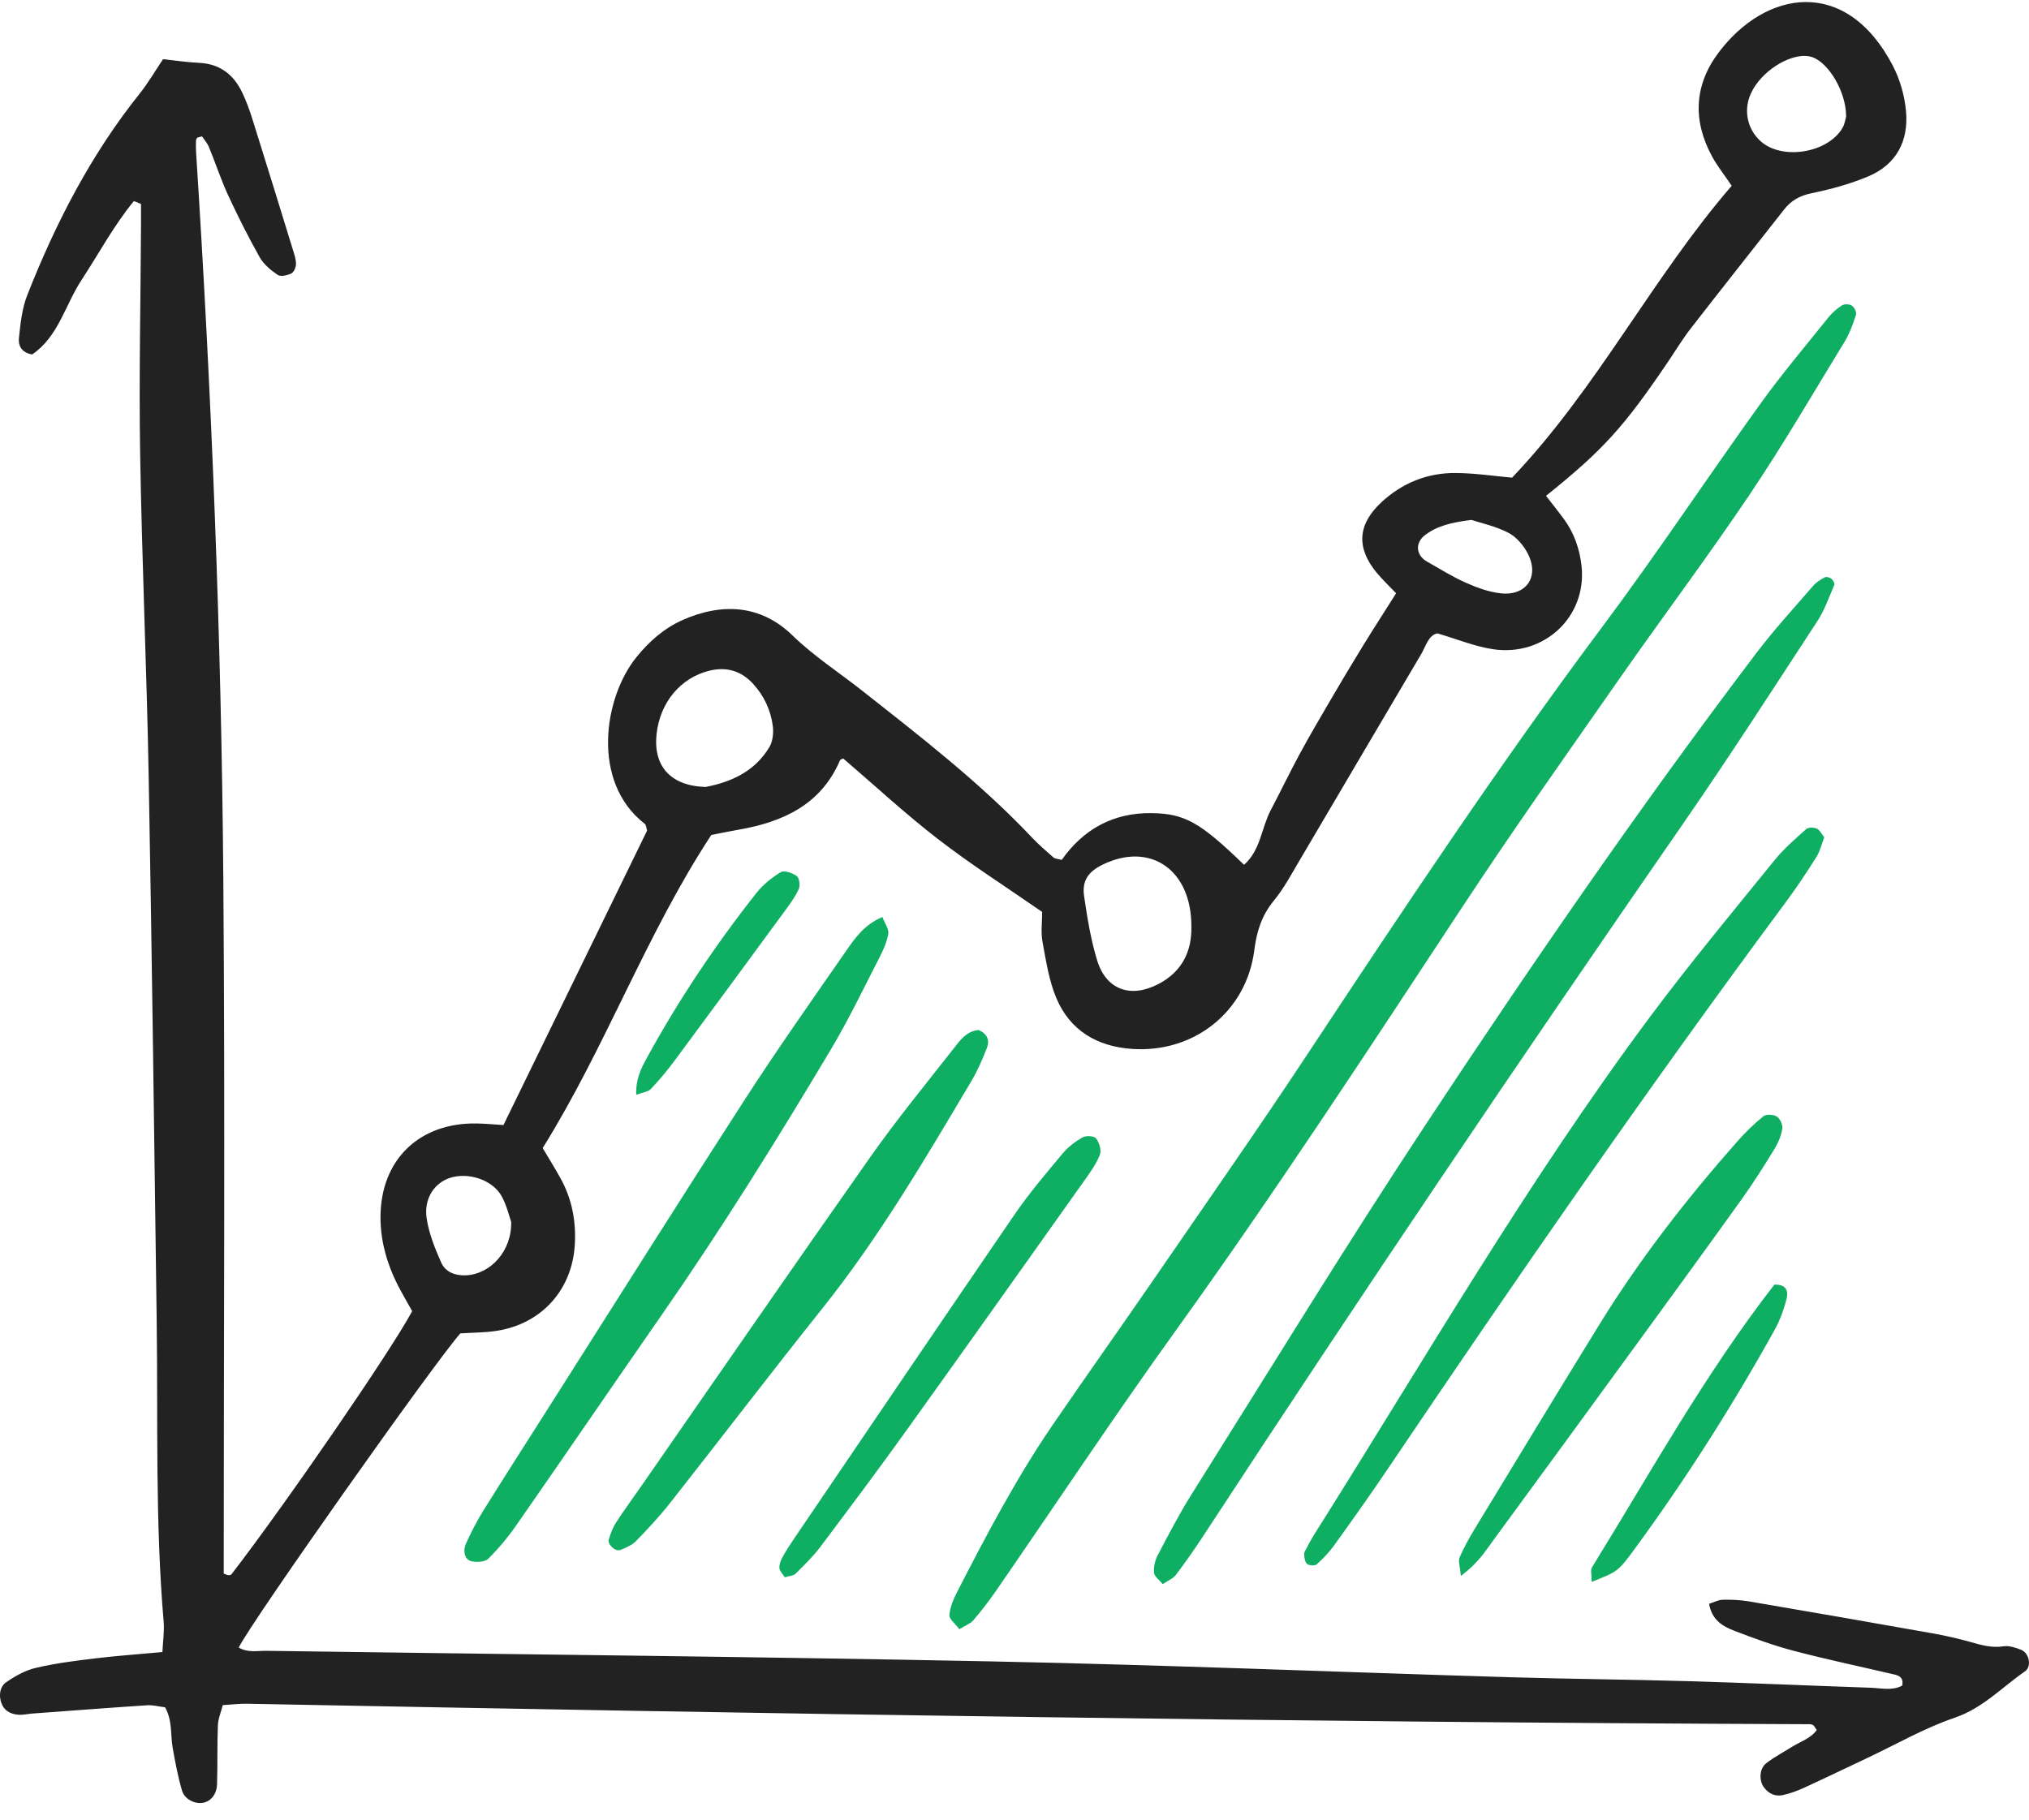 <svg width="107" height="96" viewBox="0 0 107 96" fill="none" xmlns="http://www.w3.org/2000/svg">
<g clip-path="url(#clip0_73_1774)">
<path d="M7.062 10.604C6.002 11.892 5.218 13.369 4.305 14.76C3.435 16.085 3.078 17.765 1.694 18.697C1.11 18.596 0.958 18.198 0.998 17.832C1.08 17.07 1.159 16.274 1.437 15.57C2.935 11.763 4.797 8.149 7.375 4.926C7.811 4.38 8.164 3.768 8.599 3.12C9.235 3.188 9.865 3.287 10.497 3.315C11.602 3.365 12.325 3.94 12.775 4.884C12.997 5.349 13.173 5.84 13.326 6.333C14.043 8.613 14.746 10.898 15.449 13.184C15.525 13.429 15.613 13.684 15.609 13.934C15.606 14.106 15.496 14.36 15.36 14.426C15.151 14.526 14.802 14.607 14.646 14.502C14.281 14.255 13.905 13.942 13.694 13.568C13.092 12.499 12.54 11.399 12.025 10.287C11.646 9.465 11.366 8.6 11.021 7.763C10.933 7.548 10.768 7.365 10.655 7.194C10.492 7.242 10.42 7.242 10.391 7.278C10.352 7.324 10.335 7.398 10.334 7.46C10.33 7.653 10.329 7.848 10.341 8.04C11.161 20.813 11.677 33.6 11.777 46.397C11.872 58.608 11.798 70.819 11.798 83.003C11.934 83.051 11.991 83.085 12.048 83.087C12.102 83.089 12.181 83.073 12.21 83.036C15.089 79.297 20.642 71.219 21.736 69.159C21.557 68.841 21.336 68.457 21.126 68.07C20.466 66.856 20.061 65.571 20.066 64.182C20.078 61.173 22.112 59.205 25.147 59.26C25.594 59.268 26.041 59.312 26.55 59.343C29.089 54.138 31.608 48.972 34.125 43.811C34.082 43.683 34.08 43.515 33.997 43.451C31.159 41.248 31.83 36.797 33.569 34.655C34.233 33.837 35.004 33.15 35.975 32.715C38.079 31.773 40.132 31.902 41.787 33.512C42.916 34.611 44.209 35.442 45.424 36.399C48.538 38.853 51.683 41.279 54.415 44.17C54.769 44.545 55.163 44.887 55.553 45.228C55.64 45.302 55.792 45.302 55.99 45.358C57.129 43.742 58.707 42.854 60.761 42.891C62.477 42.921 63.287 43.37 65.606 45.617C66.482 44.844 66.519 43.67 67.011 42.737C67.525 41.764 67.999 40.771 68.522 39.803C69.046 38.835 69.602 37.884 70.159 36.934C70.715 35.984 71.278 35.037 71.855 34.099C72.426 33.17 73.018 32.254 73.624 31.294C73.239 30.891 72.914 30.583 72.629 30.244C71.513 28.918 71.578 27.67 72.853 26.489C73.946 25.477 75.27 24.939 76.762 24.949C77.795 24.956 78.826 25.115 79.74 25.195C84.231 20.476 87.123 14.663 91.322 9.799C90.937 9.23 90.571 8.771 90.293 8.264C89.265 6.382 89.331 4.512 90.617 2.791C93.097 -0.526 97.347 -1.272 99.817 3.462C100.197 4.19 100.438 5.044 100.514 5.86C100.657 7.414 100.023 8.676 98.523 9.304C97.57 9.704 96.553 9.983 95.537 10.191C94.912 10.319 94.457 10.577 94.082 11.055C92.442 13.147 90.789 15.227 89.16 17.328C88.724 17.89 88.356 18.505 87.956 19.095C85.619 22.546 84.538 23.736 81.53 26.155C81.84 26.555 82.158 26.952 82.46 27.36C83.014 28.109 83.309 28.965 83.405 29.876C83.683 32.523 81.438 34.651 78.731 34.244C77.775 34.101 76.856 33.717 75.803 33.409C75.324 33.506 75.202 34.071 74.949 34.498C72.805 38.121 70.678 41.754 68.537 45.379C68.109 46.103 67.709 46.858 67.178 47.505C66.534 48.29 66.274 49.121 66.145 50.126C65.729 53.374 62.959 55.552 59.698 55.328C57.853 55.201 56.428 54.354 55.709 52.654C55.314 51.719 55.162 50.676 54.975 49.667C54.883 49.172 54.959 48.645 54.959 48.102C53.088 46.803 51.221 45.614 49.478 44.269C47.743 42.93 46.132 41.434 44.467 40.007C44.41 40.038 44.32 40.055 44.299 40.102C43.291 42.451 41.286 43.362 38.926 43.769C38.478 43.846 38.033 43.941 37.511 44.042C34.068 49.285 31.935 55.239 28.619 60.556C28.968 61.145 29.273 61.637 29.554 62.141C30.169 63.248 30.392 64.441 30.31 65.695C30.155 68.053 28.552 69.829 26.2 70.197C25.563 70.297 24.909 70.29 24.278 70.332C22.95 71.814 13.246 85.55 12.59 86.903C13.056 87.189 13.581 87.069 14.067 87.077C26.794 87.26 39.522 87.377 52.248 87.634C61.383 87.818 70.514 88.196 79.647 88.47C82.779 88.564 85.912 88.587 89.044 88.678C92.24 88.771 95.435 88.914 98.633 89.023C99.2 89.042 99.789 89.198 100.314 88.91C100.394 88.53 100.192 88.394 99.922 88.331C98.145 87.914 96.357 87.54 94.592 87.076C93.525 86.796 92.48 86.413 91.449 86.015C90.855 85.787 90.281 85.461 90.128 84.598C90.394 84.513 90.617 84.388 90.84 84.383C91.294 84.373 91.756 84.389 92.203 84.465C95.417 85.012 98.629 85.571 101.839 86.141C102.543 86.266 103.245 86.422 103.933 86.617C104.501 86.778 105.044 86.933 105.655 86.838C105.95 86.793 106.294 86.907 106.587 87.024C107.015 87.193 107.154 87.909 106.785 88.163C105.57 89 104.571 90.098 103.082 90.606C101.49 91.148 100.006 92.005 98.477 92.727C97.358 93.254 96.244 93.793 95.119 94.308C94.767 94.469 94.392 94.605 94.014 94.687C93.599 94.777 93.247 94.597 93.005 94.254C92.75 93.894 92.791 93.28 93.139 93.009C93.546 92.692 94.011 92.448 94.449 92.171C94.915 91.876 95.482 91.708 95.805 91.256C95.698 91.1 95.674 91.038 95.63 91.008C95.579 90.973 95.509 90.948 95.446 90.948C67.966 90.843 40.491 90.396 13.017 89.868C12.628 89.861 12.239 89.911 11.748 89.941C11.658 90.299 11.505 90.652 11.49 91.011C11.448 92.043 11.479 93.079 11.446 94.111C11.429 94.657 11.104 95.03 10.687 95.096C10.269 95.163 9.734 94.907 9.599 94.451C9.382 93.711 9.239 92.947 9.105 92.187C8.983 91.5 9.102 90.768 8.706 90.056C8.384 90.017 8.069 89.929 7.759 89.949C5.742 90.081 3.727 90.236 1.712 90.385C1.453 90.405 1.192 90.472 0.938 90.446C0.531 90.406 0.195 90.219 0.06 89.796C-0.07 89.388 0.002 88.96 0.325 88.736C0.795 88.41 1.33 88.108 1.881 87.978C2.893 87.739 3.933 87.606 4.968 87.481C6.128 87.341 7.295 87.258 8.565 87.141C8.593 86.545 8.673 86.04 8.63 85.544C8.179 80.254 8.334 74.952 8.263 69.654C8.133 60.09 8.016 50.526 7.841 40.963C7.737 35.276 7.483 29.593 7.39 23.907C7.325 19.902 7.416 15.894 7.436 11.888C7.438 11.512 7.436 11.135 7.436 10.759C7.311 10.708 7.185 10.658 7.059 10.606L7.062 10.604ZM62.827 48.881C62.844 45.872 60.654 44.398 58.172 45.596C57.397 45.97 57.05 46.449 57.17 47.268C57.337 48.406 57.522 49.555 57.856 50.652C58.329 52.208 59.618 52.666 61.077 51.912C62.377 51.24 62.856 50.122 62.827 48.88V48.881ZM37.203 41.511C38.502 41.265 39.794 40.721 40.576 39.403C40.756 39.099 40.8 38.654 40.754 38.293C40.644 37.452 40.286 36.688 39.703 36.057C39.083 35.386 38.313 35.156 37.408 35.378C35.891 35.75 34.805 37.048 34.624 38.723C34.444 40.406 35.356 41.454 37.204 41.51L37.203 41.511ZM97.356 6.155C97.36 4.84 96.435 3.302 95.552 3.007C94.731 2.734 93.324 3.434 92.59 4.483C92.516 4.588 92.452 4.701 92.391 4.815C91.914 5.715 92.105 6.789 92.858 7.458C93.988 8.463 96.392 8.074 97.164 6.748C97.289 6.532 97.321 6.266 97.355 6.155H97.356ZM26.957 64.451C26.852 64.159 26.726 63.586 26.453 63.095C25.974 62.234 24.709 61.821 23.745 62.125C22.914 62.388 22.343 63.215 22.499 64.261C22.618 65.063 22.938 65.851 23.269 66.602C23.49 67.1 24.008 67.294 24.567 67.27C25.857 67.215 26.994 66.001 26.957 64.451ZM77.595 27.424C76.55 27.555 75.804 27.733 75.159 28.217C74.614 28.626 74.655 29.288 75.261 29.627C75.932 30.004 76.586 30.419 77.287 30.731C77.869 30.99 78.496 31.222 79.124 31.294C80.486 31.451 81.195 30.427 80.572 29.207C80.35 28.772 79.972 28.324 79.547 28.104C78.877 27.755 78.106 27.593 77.596 27.424L77.595 27.424Z" fill="#222222"/>
<path d="M50.592 85.936C50.379 85.648 50.046 85.4 50.066 85.183C50.105 84.753 50.296 84.319 50.499 83.924C52.038 80.931 53.606 77.951 55.511 75.164C57.304 72.544 59.144 69.956 60.942 67.34C63.621 63.442 66.333 59.566 68.939 55.621C73.978 48.001 79.023 40.389 84.498 33.062C87.368 29.22 90.018 25.219 92.816 21.324C93.948 19.748 95.206 18.26 96.421 16.744C96.62 16.495 96.873 16.273 97.143 16.105C97.27 16.025 97.541 16.038 97.664 16.124C97.792 16.213 97.921 16.474 97.877 16.605C97.719 17.091 97.543 17.586 97.277 18.021C95.624 20.729 94.026 23.474 92.256 26.105C90.049 29.383 87.673 32.547 85.41 35.788C82.629 39.772 79.818 43.738 77.147 47.795C72.195 55.317 67.273 62.854 62.012 70.173C58.759 74.698 55.679 79.343 52.514 83.929C52.147 84.461 51.748 84.975 51.328 85.467C51.173 85.647 50.912 85.738 50.592 85.937V85.936Z" fill="#0EAF62"/>
<path d="M61.32 83.56C61.133 83.331 60.878 83.157 60.859 82.961C60.832 82.662 60.904 82.314 61.046 82.045C61.618 80.957 62.184 79.862 62.838 78.822C66.938 72.298 70.957 65.721 75.202 59.291C80.768 50.859 86.496 42.53 92.606 34.468C93.543 33.231 94.598 32.08 95.615 30.903C95.778 30.713 96.011 30.571 96.236 30.45C96.317 30.407 96.497 30.46 96.582 30.529C96.668 30.6 96.766 30.775 96.733 30.852C96.456 31.497 96.222 32.177 95.841 32.761C93.502 36.339 91.189 39.935 88.757 43.448C80.163 55.859 71.726 68.373 63.464 81.002C63.004 81.706 62.52 82.396 62.014 83.068C61.87 83.259 61.608 83.362 61.32 83.559V83.56Z" fill="#0EAF62"/>
<path d="M46.534 48.371C46.667 48.721 46.886 49.007 46.845 49.252C46.773 49.688 46.579 50.115 46.374 50.515C45.547 52.124 44.764 53.763 43.839 55.317C40.99 60.1 38.048 64.826 34.865 69.403C32.313 73.072 29.796 76.764 27.243 80.433C26.801 81.069 26.3 81.672 25.753 82.217C25.579 82.39 25.149 82.412 24.87 82.352C24.505 82.274 24.385 81.822 24.593 81.373C24.864 80.788 25.159 80.209 25.501 79.662C26.631 77.849 27.785 76.05 28.931 74.248C32.369 68.838 35.782 63.412 39.259 58.027C40.98 55.363 42.808 52.767 44.618 50.161C45.087 49.485 45.571 48.777 46.533 48.371H46.534Z" fill="#0EAF62"/>
<path d="M96.204 44.164C96.065 44.521 95.979 44.905 95.78 45.219C95.262 46.04 94.722 46.85 94.143 47.63C86.881 57.422 79.953 67.442 73.142 77.544C72.237 78.887 71.296 80.207 70.35 81.522C70.088 81.886 69.771 82.217 69.436 82.517C69.342 82.601 69.039 82.584 68.932 82.495C68.815 82.399 68.786 82.167 68.775 81.991C68.768 81.875 68.855 81.75 68.915 81.638C69.035 81.409 69.156 81.179 69.294 80.96C75.099 71.758 80.54 62.322 87.058 53.577C89.149 50.773 91.391 48.078 93.594 45.358C94.079 44.759 94.677 44.246 95.254 43.729C95.363 43.632 95.647 43.64 95.805 43.706C95.955 43.769 96.046 43.972 96.204 44.163V44.164Z" fill="#0EAF62"/>
<path d="M51.603 54.329C52.041 54.51 52.207 54.854 52.048 55.266C51.816 55.866 51.557 56.465 51.23 57.017C48.789 61.129 46.37 65.254 43.37 69.013C40.665 72.403 38.035 75.85 35.354 79.258C34.795 79.969 34.175 80.635 33.544 81.285C33.333 81.503 33.013 81.634 32.721 81.755C32.456 81.865 32.023 81.467 32.107 81.198C32.202 80.896 32.31 80.585 32.481 80.321C32.902 79.669 33.362 79.044 33.805 78.406C37.828 72.617 41.826 66.81 45.885 61.046C47.26 59.092 48.779 57.236 50.255 55.353C50.605 54.906 50.945 54.394 51.604 54.33L51.603 54.329Z" fill="#0EAF62"/>
<path d="M77.04 83.126C76.993 82.598 76.89 82.335 76.97 82.152C77.202 81.621 77.486 81.109 77.788 80.613C79.971 77.019 82.151 73.422 84.359 69.841C86.471 66.417 88.935 63.247 91.6 60.228C92.027 59.745 92.491 59.286 92.992 58.881C93.139 58.763 93.528 58.782 93.701 58.896C93.874 59.008 94.025 59.335 93.992 59.538C93.931 59.908 93.775 60.282 93.577 60.606C93.036 61.488 92.483 62.366 91.882 63.208C90.149 65.631 88.395 68.04 86.64 70.447C84.009 74.06 81.374 77.668 78.731 81.273C78.316 81.838 77.948 82.451 77.038 83.125L77.04 83.126Z" fill="#0EAF62"/>
<path d="M41.389 83.199C41.279 83.028 41.125 82.886 41.105 82.729C41.084 82.554 41.153 82.346 41.241 82.183C41.424 81.842 41.635 81.514 41.852 81.195C45.738 75.47 49.614 69.738 53.526 64.03C54.292 62.913 55.179 61.876 56.049 60.833C56.331 60.494 56.708 60.209 57.095 59.991C57.274 59.89 57.7 59.916 57.799 60.045C57.966 60.265 58.094 60.66 58.005 60.896C57.829 61.368 57.52 61.8 57.222 62.219C54.078 66.649 50.935 71.081 47.769 75.496C46.299 77.545 44.787 79.566 43.27 81.582C42.884 82.095 42.418 82.552 41.959 83.006C41.841 83.122 41.613 83.127 41.387 83.199H41.389Z" fill="#0EAF62"/>
<path d="M83.938 83.441C83.938 83.046 83.866 82.817 83.949 82.682C87.064 77.63 89.943 72.428 93.572 67.762C94.252 67.736 94.311 68.157 94.213 68.531C94.068 69.087 93.866 69.644 93.587 70.146C91.357 74.164 88.89 78.037 86.172 81.747C85.312 82.92 85.282 82.898 83.938 83.441Z" fill="#0EAF62"/>
<path d="M33.551 57.748C33.521 56.922 33.809 56.357 34.11 55.806C35.783 52.75 37.715 49.861 39.873 47.122C40.222 46.679 40.688 46.297 41.173 46.004C41.355 45.894 41.794 46.046 42.018 46.211C42.156 46.312 42.207 46.705 42.123 46.892C41.944 47.297 41.671 47.665 41.406 48.027C39.463 50.678 37.517 53.325 35.561 55.965C35.179 56.481 34.763 56.977 34.321 57.442C34.18 57.592 33.904 57.615 33.552 57.748H33.551Z" fill="#0EAF62"/>
</g>
<defs>
<clipPath id="clip0_73_1774">
<rect width="107" height="95" fill="white" transform="translate(0 0.106)"/>
</clipPath>
</defs>
</svg>
